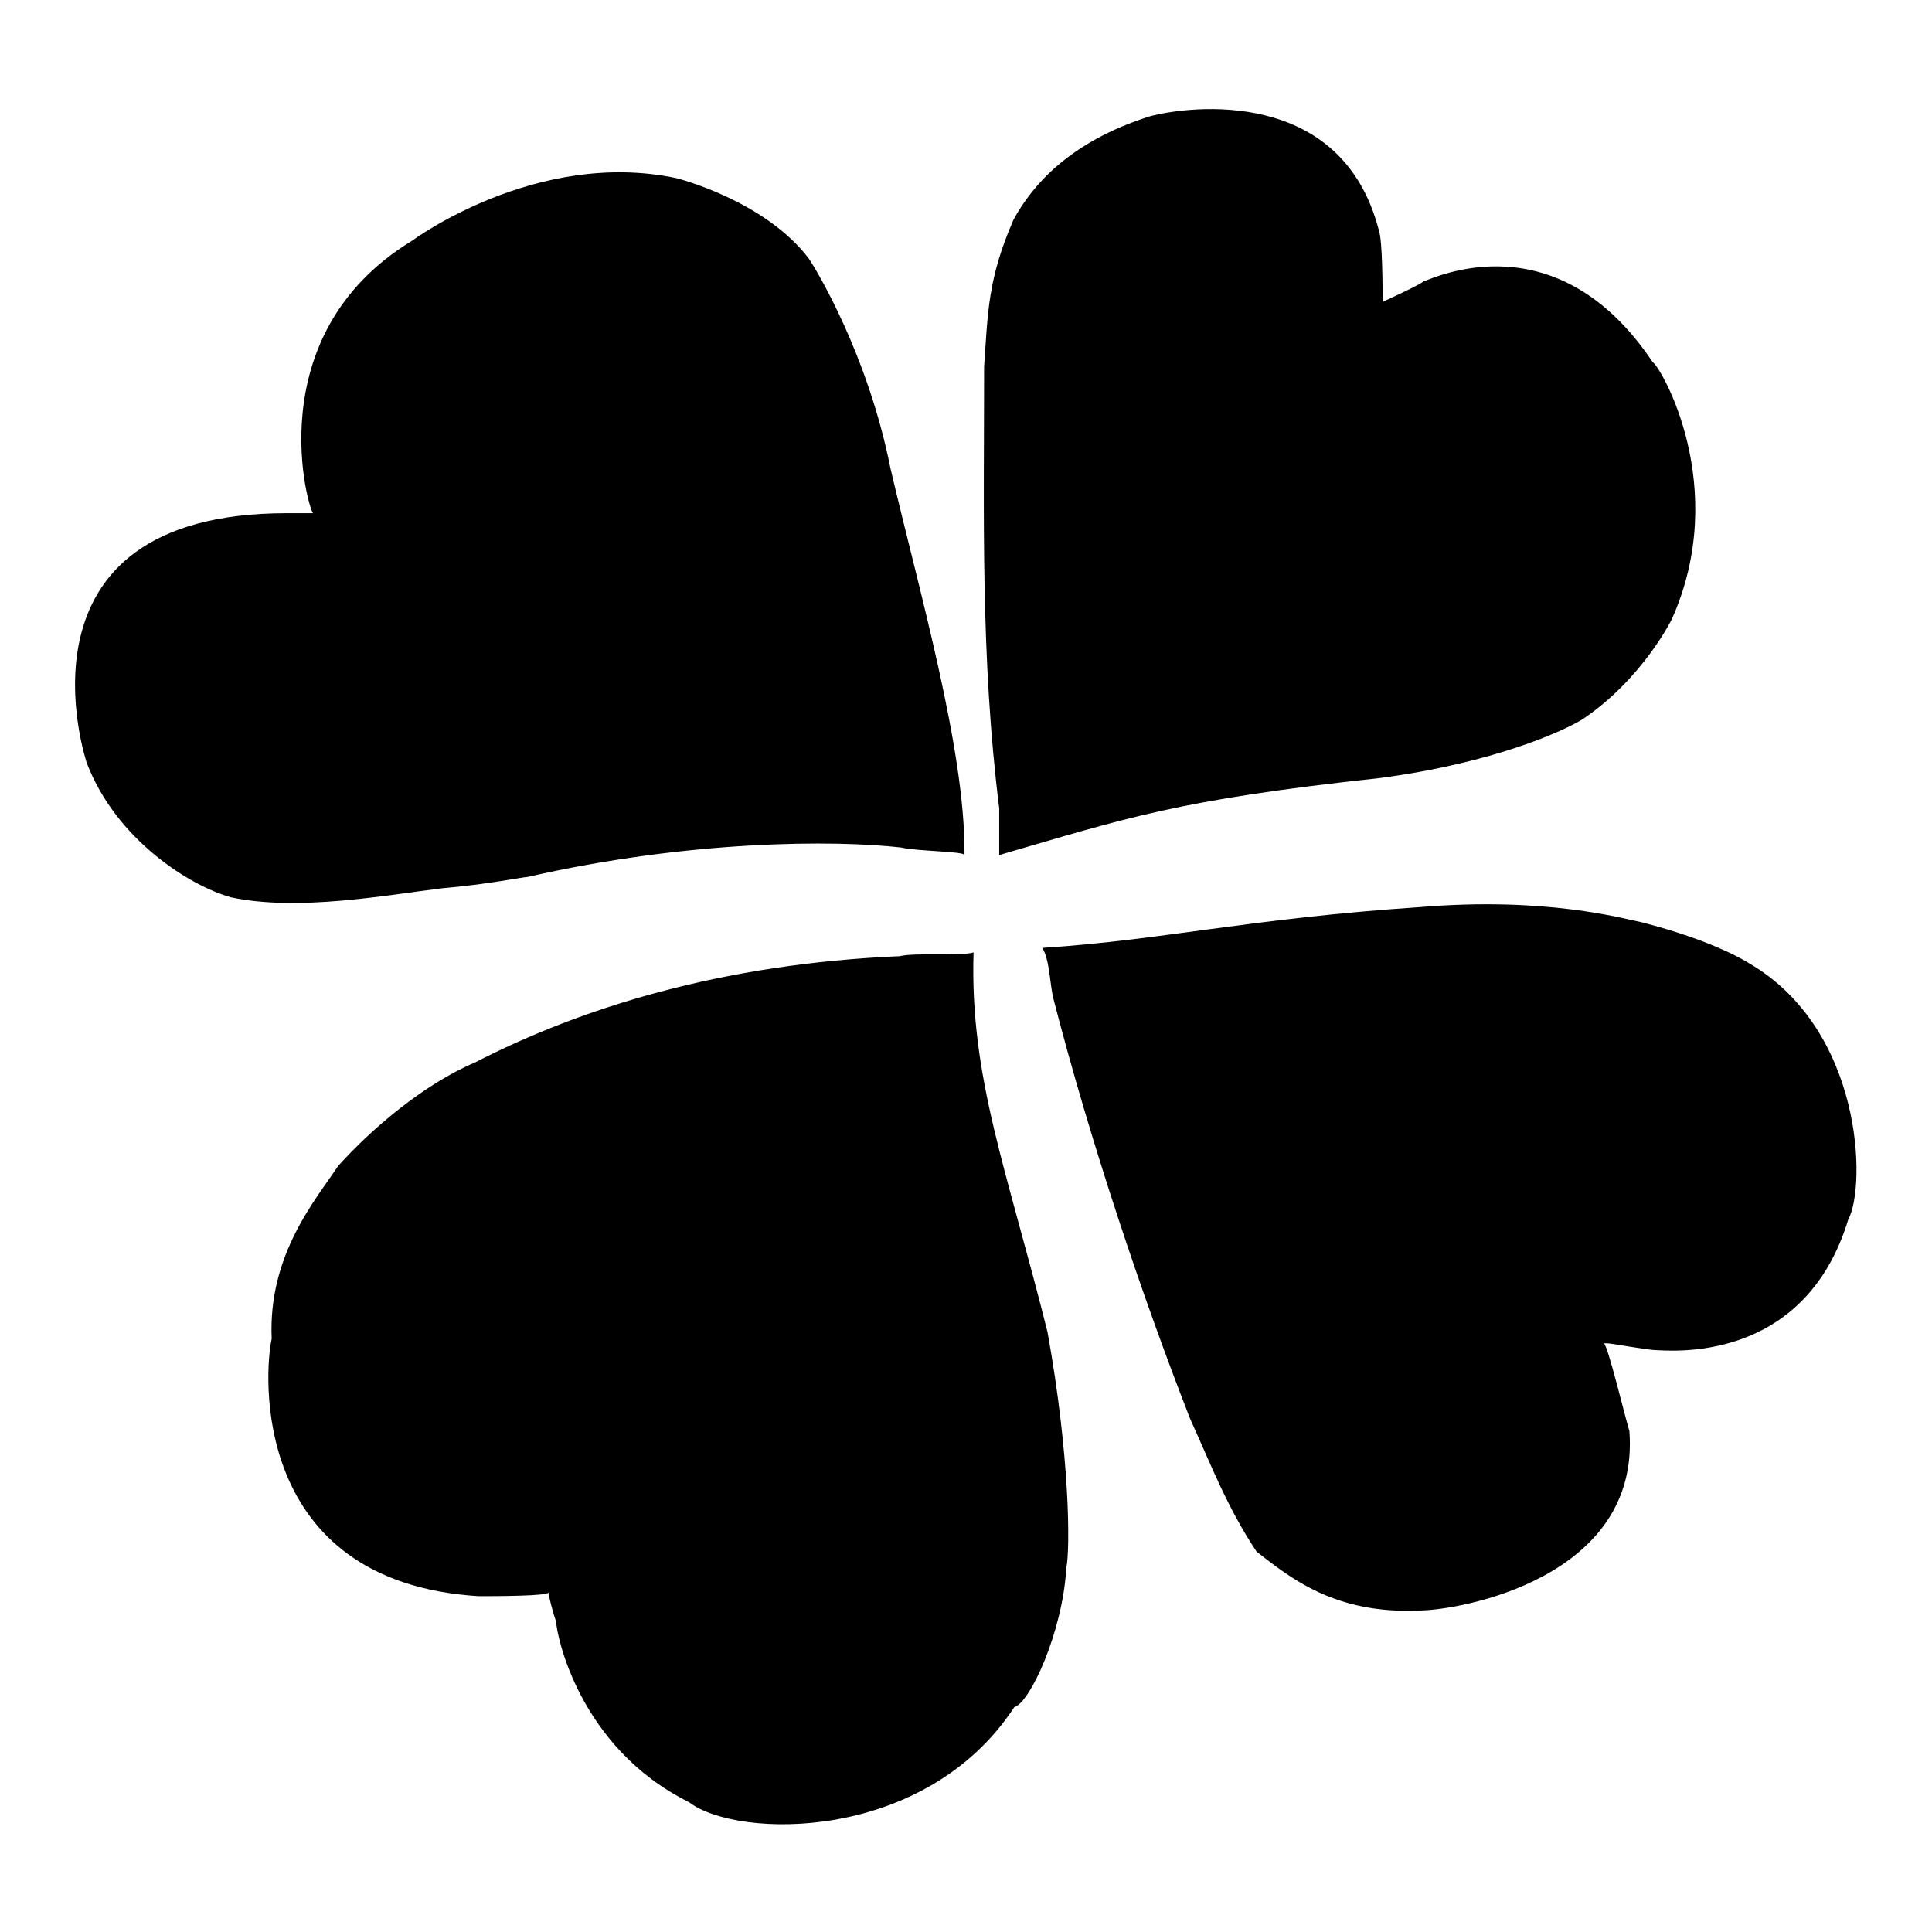 <?xml version="1.0" encoding="utf-8"?>
<!-- Svg Vector Icons : http://www.onlinewebfonts.com/icon -->
<!DOCTYPE svg PUBLIC "-//W3C//DTD SVG 1.1//EN" "http://www.w3.org/Graphics/SVG/1.1/DTD/svg11.dtd">
<svg version="1.1" xmlns="http://www.w3.org/2000/svg" xmlns:xlink="http://www.w3.org/1999/xlink" x="0px" y="0px" viewBox="0 0 256 256" enable-background="new 0 0 256 256" xml:space="preserve">
<g><g><path fill="#000000" d="M58.6,117.7c5.9-0.5,10.8-1.5,11.3-1.5c21.5-4.9,40.7-4.9,49.5-3.9c2,0.5,8.4,0.5,8.4,1v-0.5c0-13.7-5.9-34.1-9.8-50.7c-3-15.1-9.8-26.3-10.8-27.8c-5.9-7.8-17.6-10.7-17.6-10.7c-18.6-3.9-35,8.3-35,8.3C33.9,44.5,41,68,41.5,68H38c-37.7,0-26.5,33.1-26.5,33.1c3.9,10.2,13.7,16.3,19.1,17.8C39.5,120.8,51.2,118.6,58.6,117.7z M132.4,112.8v0.5c16.9-4.9,23.5-7.3,50.4-10.2c15.2-2,24.5-6.3,26.9-7.8c7.9-5.3,11.8-13.2,11.8-13.2c7.9-17.6-1.5-33.6-2.5-34.1c-12.7-19-28.9-11.2-30.4-10.7c-0.4,0.4-4.1,2.1-5.4,2.7c0-1.8,0-8.1-0.5-9.5c-4.9-19-25-16.5-30.3-15.1c-10.8,3.4-15.7,9.3-18.1,13.7c-3.4,7.8-3.4,12.2-3.9,19.5c0,19.5-0.5,38.5,2,58.5L132.4,112.8L132.4,112.8z M129,126.2c-1.5,0.5-7.8,0-9.8,0.5c-23.5,1-42.1,6.8-56.3,14.1c-6.8,2.9-13.7,8.8-18.1,13.7c-2.9,4.4-9.3,11.7-8.8,22.9c-1,4.4-2.9,32.2,27.4,34.1c2,0,9.3,0,9.3-0.5c0,0.5,0.5,2.5,1,3.9c0,1.5,2.9,16.6,17.6,23.9c6.4,4.9,31.3,5.4,43.1-12.6c2-0.5,6.4-9.8,6.9-18.5c0.5-2.4,0.5-14.6-2.5-31.2C133.4,154.9,128.5,142.8,129,126.2z M231.7,127.6c0,0-4.4-2.9-14.2-5.4c-2.5-0.5-12.7-3.4-29.4-2c-22.5,1.5-34.3,4.4-50,5.4c1,1.5,1,4.9,1.5,6.8c4.9,19,11.8,39.5,18.1,55.6c2.9,6.4,4.9,11.7,8.8,17.6c4.4,3.4,10.3,8.3,21.5,7.8c5.4,0,29.4-4.3,27.9-23.8c-0.5-1.5-2.9-11.6-3.4-11.6h0.5c0.5,0,5.4,0.9,6.4,0.9c1.5,0,19.6,2.1,25.5-17.3C247.3,157.2,246.9,136.4,231.7,127.6z"/></g></g>
</svg>